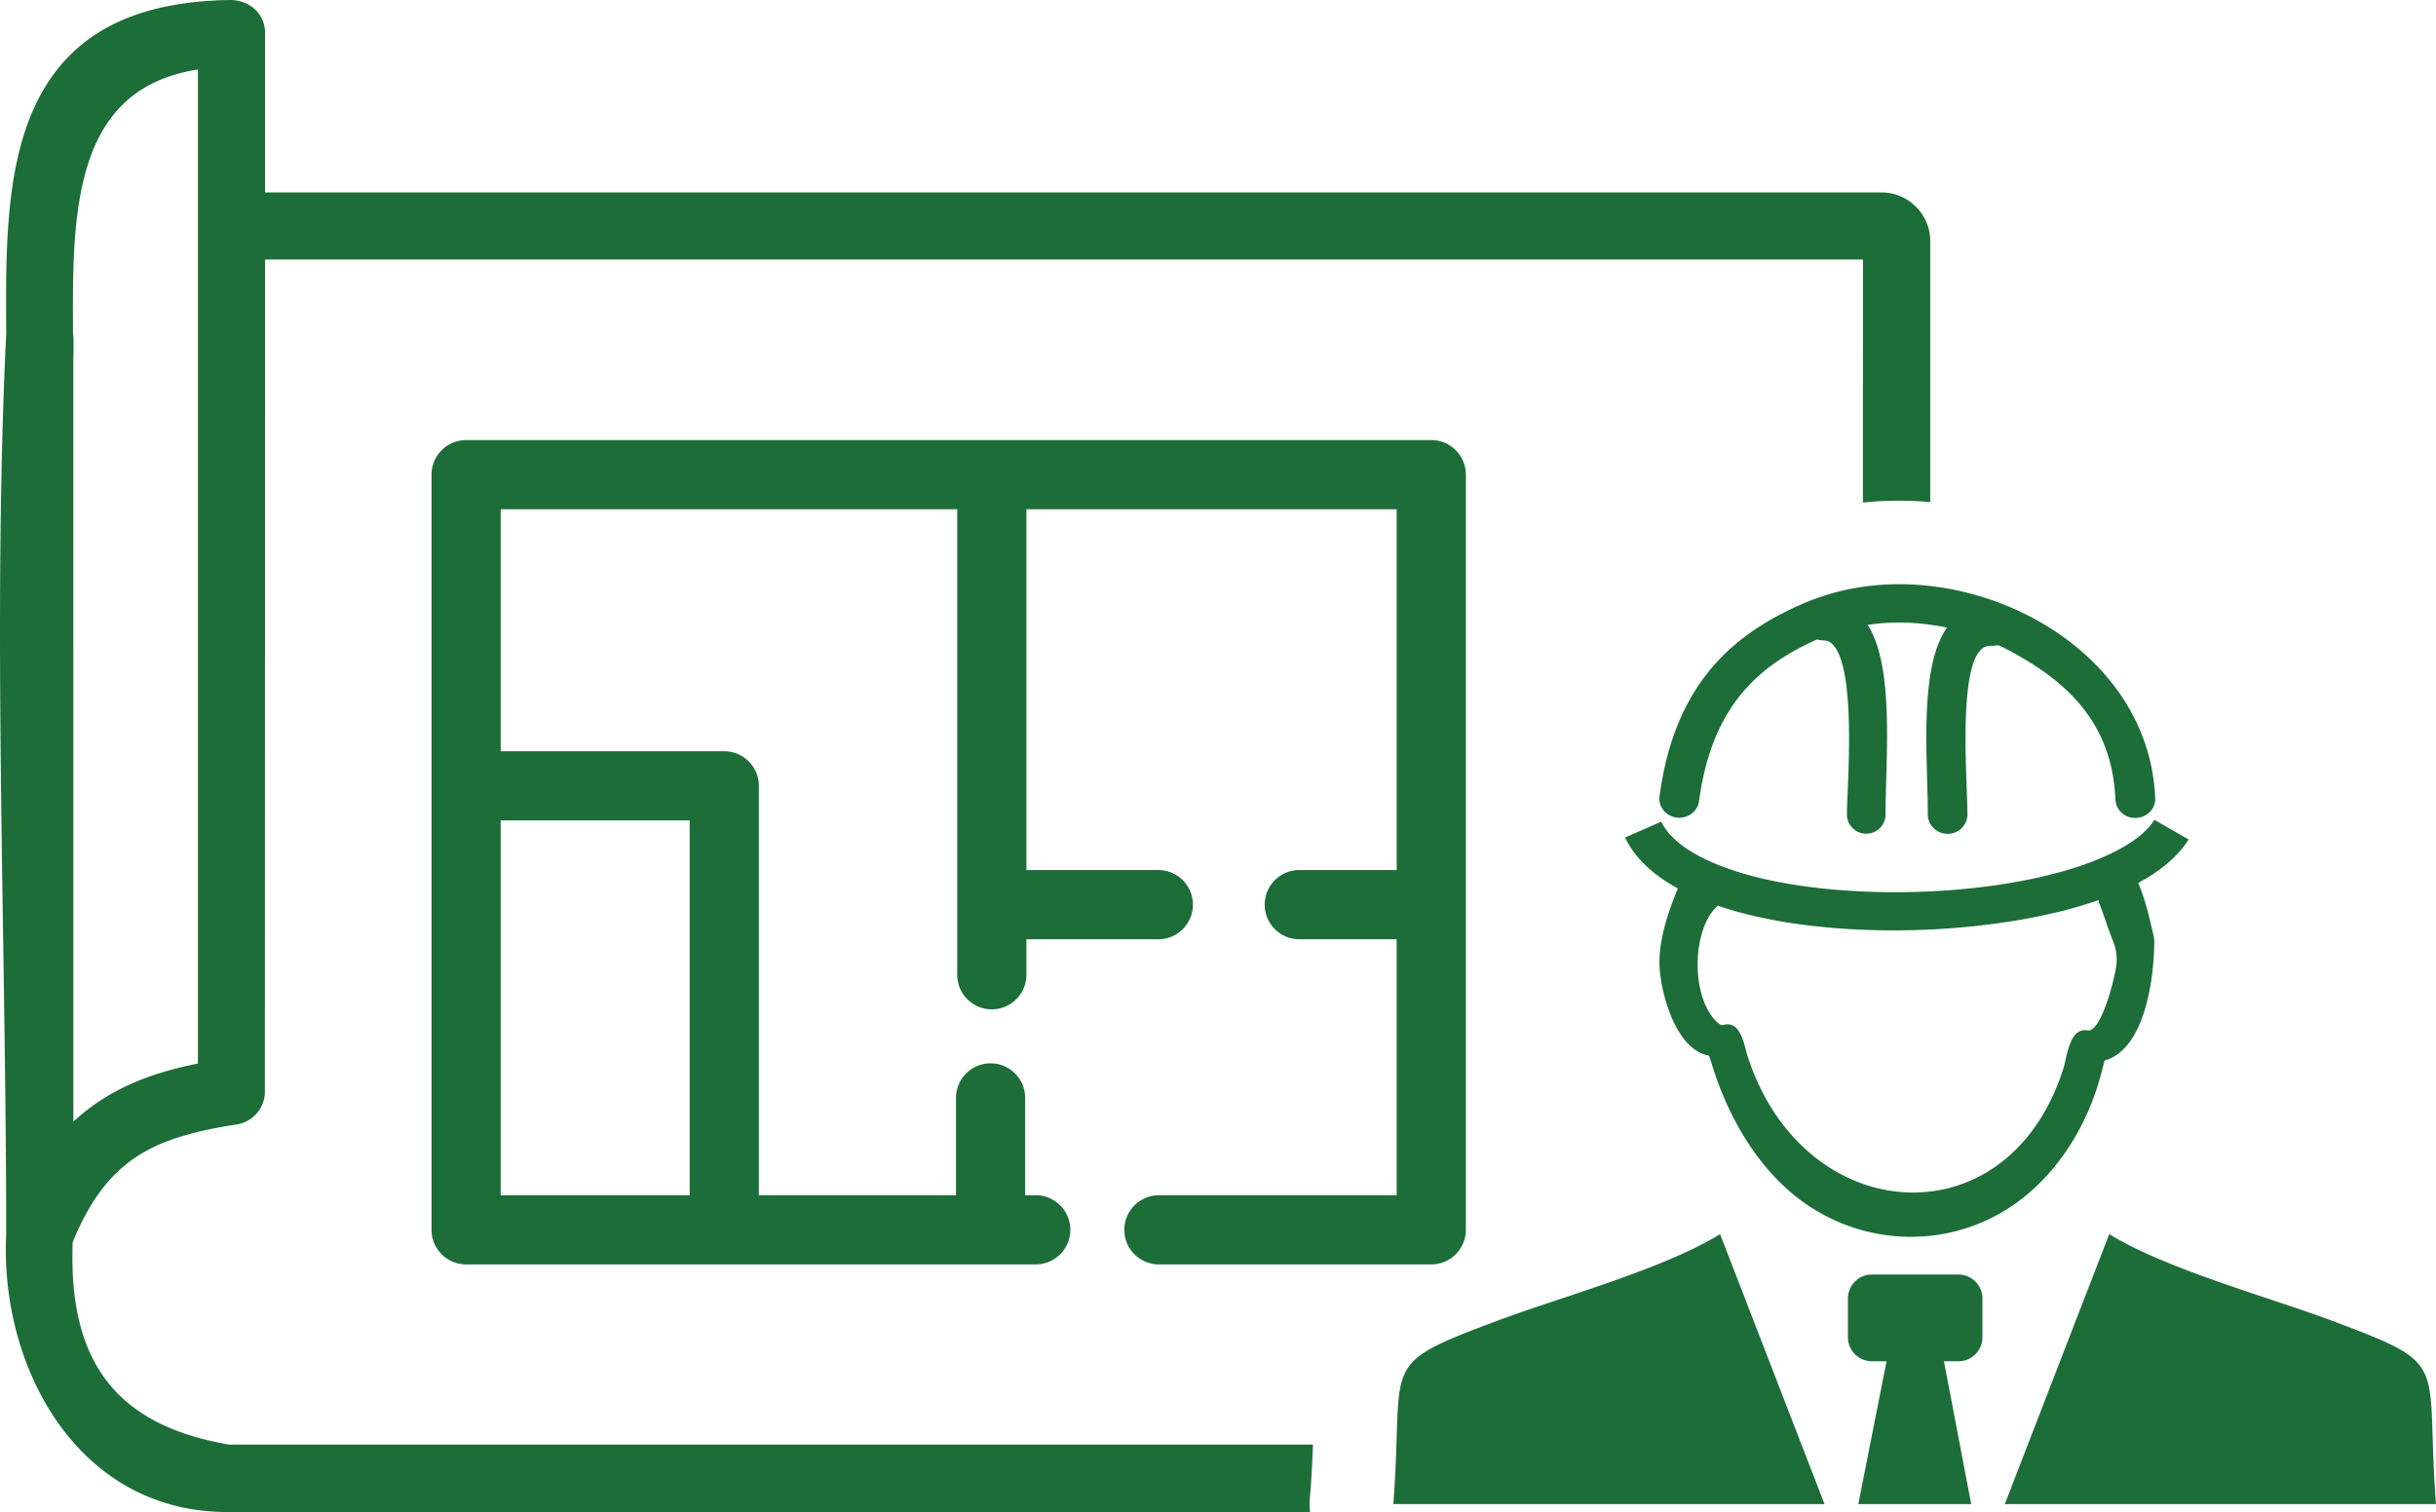 <svg xmlns="http://www.w3.org/2000/svg" fill="#1d6d39" shape-rendering="geometricPrecision"
     text-rendering="geometricPrecision" image-rendering="optimizeQuality" fill-rule="evenodd" clip-rule="evenodd" viewBox="0 0 512 317.85"><path fill-rule="nonzero" d="m15.42 235.77.78-.7c1.51-1.33 3.08-2.51 4.67-3.57 3.33-2.21 6.88-3.9 10.63-5.22 3.18-1.12 6.55-1.99 10.1-2.71V14.62c-26.57 4.06-26.4 30.74-26.25 55.57.22 1.29.05 4.8.06 6.34l.01 159.24zm366.5-101.35c-12.23 5.46-22.12 13.96-24.81 33.97-.29 2.21-2.39 3.75-4.68 3.49-2.3-.29-3.92-2.3-3.63-4.49 3.13-23.32 15.09-33.9 29.89-40.38 7.45-3.27 15.59-4.57 23.64-4.11 24.43 1.36 49.53 18.59 50.66 44.87.09 2.22-1.71 4.09-4.03 4.18-2.31.09-4.25-1.64-4.34-3.86-.69-16.36-10.4-25.14-23.13-31.75-2.13-1.1-1.21-.52-3.15-.58-7.29-.18-4.82 28.06-4.82 35.44 0 2.26-1.87 4.09-4.16 4.09-2.3 0-4.17-1.83-4.17-4.09 0-11.56-1.97-30.87 4.04-39.26-2.44-.51-4.91-.85-7.38-.99-3.12-.18-6.24-.04-9.3.41 5.68 8.81 3.76 28.05 3.76 39.84 0 2.24-1.82 4.06-4.06 4.06-2.25 0-4.06-1.82-4.06-4.06 0-5.54 2.13-30.24-2.93-35.66-1.2-1.29-1.98-.67-3.34-1.12zm67.5 51.18c1.49 3.62 2.19 6.71 3.09 10.5.14.6.21.92.25 1.35.05.43.03.82.01 1.65-.18 7.11-2.06 21.47-10.41 23.84l-.3 1.08-.52 2.02c-2.72 10.04-8.11 18.86-15.38 24.99-14.64 12.35-35.91 11.82-50.23-.78-6.52-5.75-11.47-13.65-14.81-22.6-.68-1.82-1.22-3.62-1.82-5.46l-.09-.26c-6.72-1.22-9.77-11.98-10.33-17.68-.58-5.72 1.59-12.23 3.77-17.48-.68-.38-1.34-.75-1.97-1.15-4.18-2.62-7.35-5.8-9.13-9.56l7.62-3.33c1.09 2.3 3.21 4.36 6.09 6.16 9.31 5.82 25.68 8.62 42.6 8.67 17.05.05 34.42-2.72 45.57-8.01 4.4-2.08 7.69-4.5 9.38-7.21l7.19 4.13c-2.21 3.55-5.88 6.6-10.58 9.13zm-88.36 4.8-.09.08c-5.43 4.85-5.68 19.39.05 24.49.42.38.8.57 1.11.52 3.64-1.13 4.4 3.93 5.08 6.2 3.39 10.77 9.54 18.63 16.82 23.43 5.47 3.61 11.59 5.49 17.66 5.57 6.05.08 12.06-1.62 17.34-5.19 6.42-4.34 11.77-11.43 14.81-21.41.62-2.39 1.33-8.19 4.93-7.47h.02c2.94.42 5.86-11.64 6.06-13.98.22-2.43-.42-4.04-1.11-5.79-.93-2.32-1.57-4.66-2.54-6.98a1.63 1.63 0 0 1-.12-.65c-21.53 7.54-57.27 8.93-80.02 1.18zM512 316.19c-2.35-30.59 3.65-28.97-21.97-38.59-12.79-4.79-34.95-10.86-46.71-18.17l-21.95 56.76H512zm-219.15 0c2.35-30.59-3.64-28.97 21.98-38.59 12.78-4.79 34.95-10.86 46.7-18.17l21.95 56.76h-90.63zm115.73-30.03h3.05c2.77 0 5.04-2.26 5.04-5.03v-8.18c0-2.76-2.27-5.02-5.04-5.02h-18.21c-2.76 0-5.02 2.26-5.02 5.02v8.18c0 2.77 2.26 5.03 5.02 5.03h3.1l-5.94 30.03h23.73l-5.73-30.03zm-115.03-88.71h-20.46c-4.01 0-7.27-3.26-7.27-7.28 0-4.01 3.26-7.27 7.27-7.27h20.46v-75.85h-77.82v75.85h27.73c4.01 0 7.27 3.26 7.27 7.27 0 4.02-3.26 7.28-7.27 7.28h-27.73v7.46a7.27 7.27 0 0 1-7.27 7.27c-4.02 0-7.27-3.25-7.27-7.27v-97.86h-95.95v50.88h46.99c4.01 0 7.27 3.26 7.27 7.27v86.06h41.43V230.8c0-4.01 3.26-7.27 7.27-7.27s7.27 3.26 7.27 7.27v20.46h2.22c4.01 0 7.27 3.26 7.27 7.27a7.27 7.27 0 0 1-7.27 7.27H97.97c-4.02 0-7.27-3.25-7.27-7.27V99.79c0-4.02 3.25-7.28 7.27-7.28h202.85a7.28 7.28 0 0 1 7.28 7.28v158.74c0 4.02-3.26 7.27-7.28 7.27h-57.24a7.27 7.27 0 0 1-7.27-7.27c0-4.01 3.26-7.27 7.27-7.27h49.97v-53.81zm-188.31-24.98v78.79h39.72v-78.79h-39.72zm-49.57 57.4c-.09 1.56-.7 3.01-1.69 4.16a7.028 7.028 0 0 1-4.28 2.36l-.16.02c-4.14.64-7.97 1.42-11.47 2.5-3.46 1.06-6.63 2.44-9.45 4.3-2.67 1.77-5.11 4.04-7.33 6.97-2.21 2.92-4.21 6.52-6.01 10.95-.94 24.68 8.7 38.44 32.9 42.55h227.78c-.09 2.6-.24 5.8-.56 10.24-.1.74-.15 1.5-.15 2.27 0 .56.03 1.11.08 1.66H47.75c-31.58 0-47.81-30.64-46.45-58.32 0-61.09-2.93-129.23.01-189.44C1.19 53.74 1.1 36.73 6.8 23.5 12.67 9.89 24.42.44 47.93.01c4.23-.18 7.79 2.63 7.79 7.02v33.43H395.5c5.57 0 10.2 4.58 10.2 10.2v54.89c-.81-.07-1.61-.13-2.41-.18-3.93-.22-7.86-.13-11.74.28l.01-51.09H55.72l-.05 175.31z"/></svg>